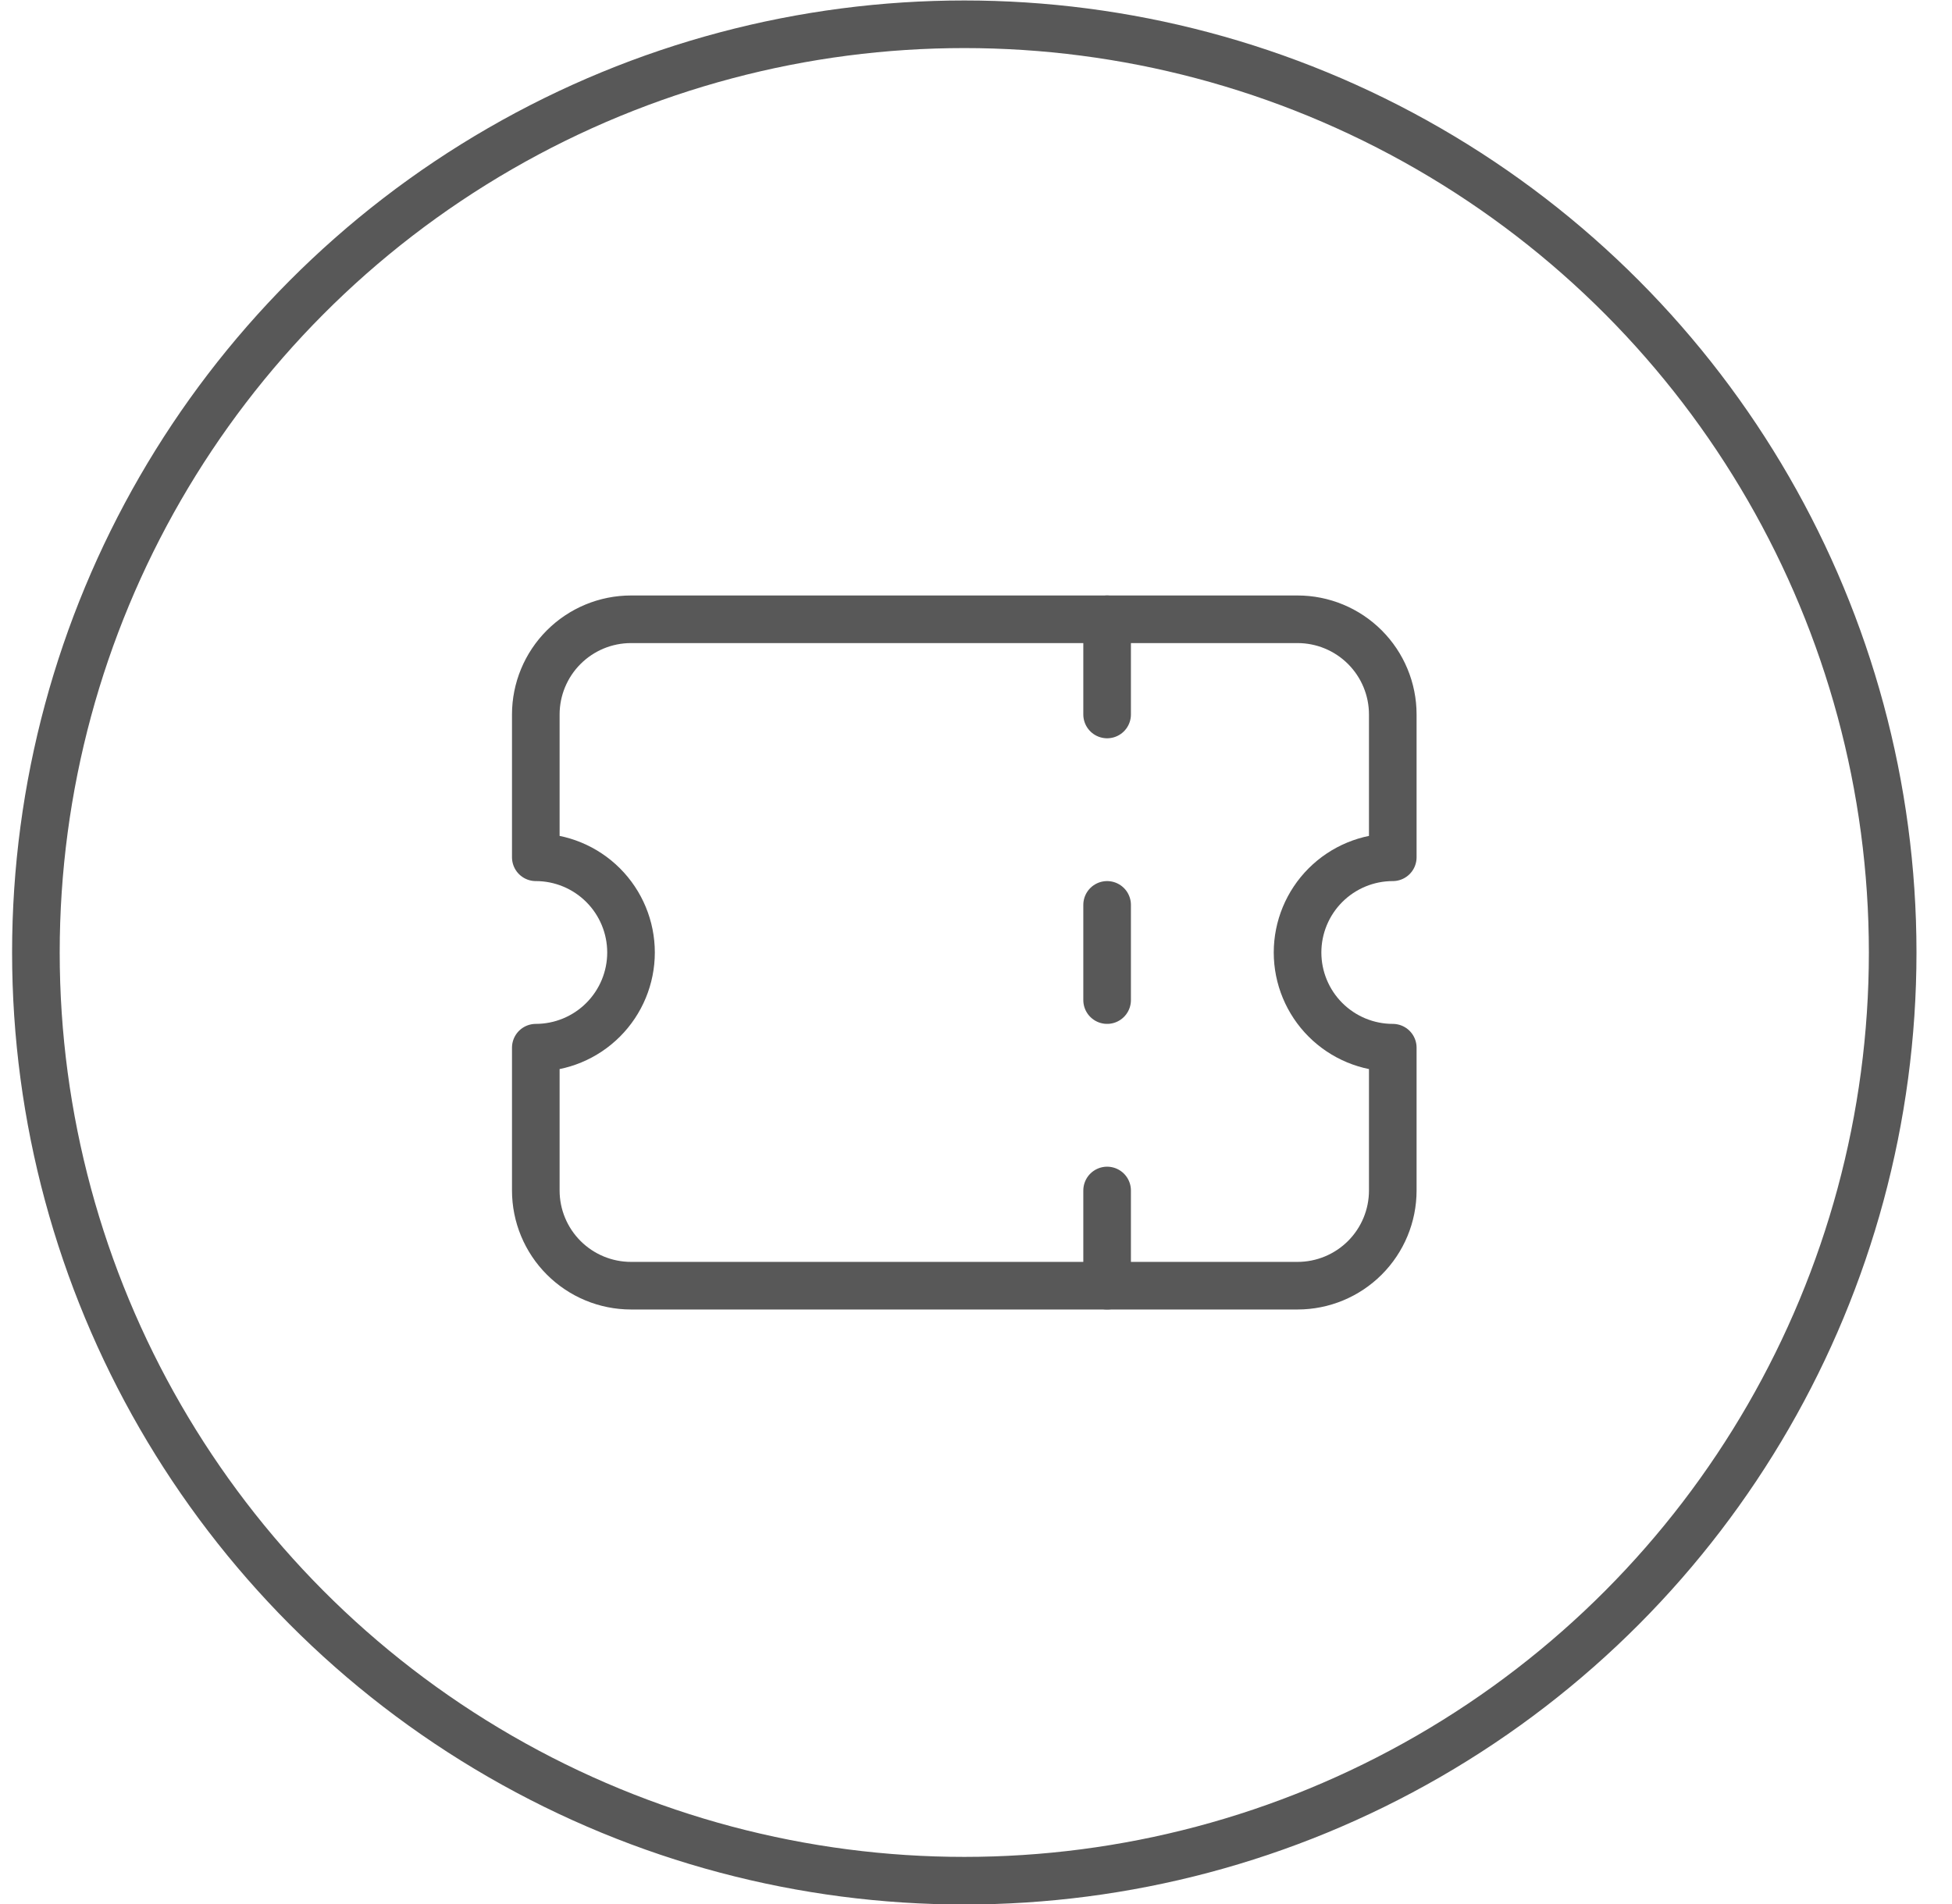 <?xml version="1.0" encoding="UTF-8"?> <svg xmlns="http://www.w3.org/2000/svg" width="41" height="40" viewBox="0 0 41 40" fill="none"> <circle cx="20.254" cy="20.01" r="19.5" stroke="#585858"></circle> <g clip-path="url(#clip0_6415_9644)"> <path d="M23.254 13.01V15.01" stroke="#585858" stroke-linecap="round" stroke-linejoin="round"></path> <path d="M23.254 19.01V21.01" stroke="#585858" stroke-linecap="round" stroke-linejoin="round"></path> <path d="M23.254 25.01V27.01" stroke="#585858" stroke-linecap="round" stroke-linejoin="round"></path> <path d="M13.254 13.01H27.254C27.784 13.01 28.293 13.221 28.668 13.596C29.043 13.971 29.254 14.48 29.254 15.01V18.01C28.724 18.01 28.215 18.221 27.84 18.596C27.465 18.971 27.254 19.48 27.254 20.01C27.254 20.54 27.465 21.049 27.84 21.424C28.215 21.799 28.724 22.01 29.254 22.01V25.01C29.254 25.54 29.043 26.049 28.668 26.424C28.293 26.799 27.784 27.01 27.254 27.01H13.254C12.723 27.01 12.215 26.799 11.84 26.424C11.465 26.049 11.254 25.54 11.254 25.01V22.01C11.784 22.01 12.293 21.799 12.668 21.424C13.043 21.049 13.254 20.54 13.254 20.01C13.254 19.48 13.043 18.971 12.668 18.596C12.293 18.221 11.784 18.01 11.254 18.01V15.01C11.254 14.48 11.465 13.971 11.84 13.596C12.215 13.221 12.723 13.01 13.254 13.01" stroke="#585858" stroke-linecap="round" stroke-linejoin="round"></path> </g> <defs> <clipPath id="clip0_6415_9644"> <rect width="24" height="24" fill="white" transform="translate(8.254 8.01)"></rect> </clipPath> </defs> </svg> 
